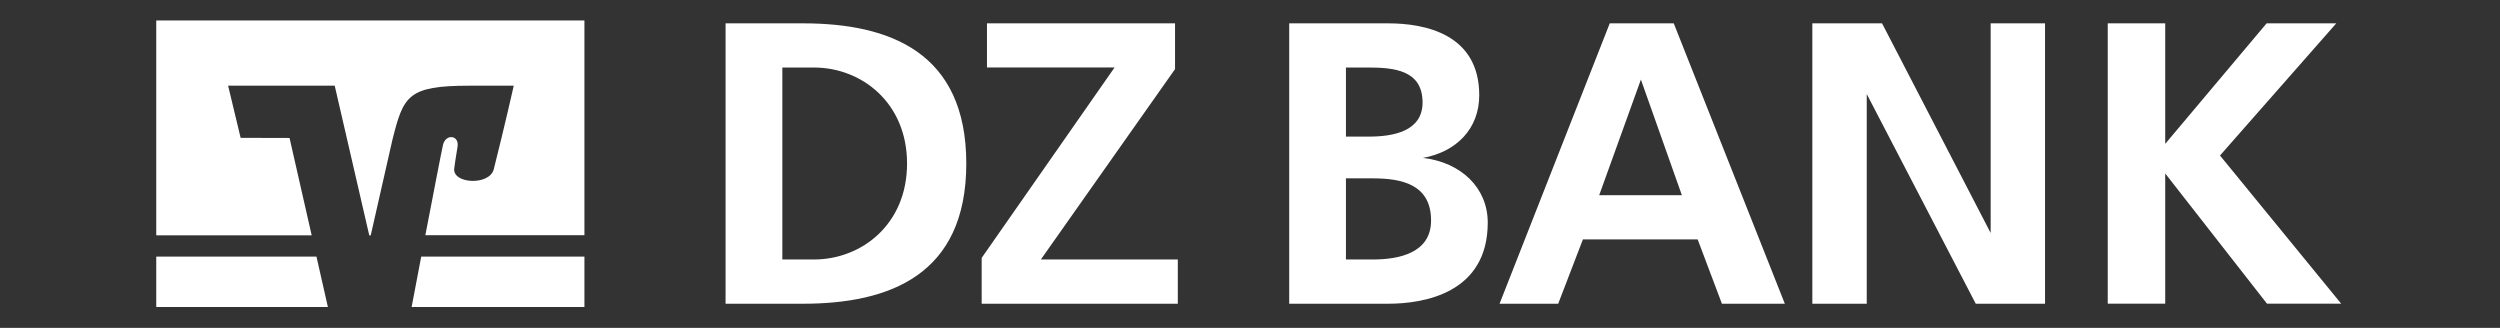 <svg width="122" height="16" viewBox="0 0 122 16" fill="none" xmlns="http://www.w3.org/2000/svg">
<rect x="0" y="0" width="122" height="16" fill="#333333" stroke="none"/>
<path d="M38.178 3.295V12.663H39.72C42.035 12.663 44.264 10.96 44.264 7.981C44.264 5.002 42.035 3.295 39.72 3.295H38.178ZM35.408 14.819V1.139H39.183C43.419 1.139 47.155 2.55 47.155 7.981C47.155 13.411 43.419 14.822 39.183 14.822H35.408V14.819ZM47.906 14.819V12.585L54.393 3.291H48.164V1.139H57.342V3.373L50.794 12.663H57.477V14.822H47.906V14.819ZM62.913 14.819V1.139H67.739C69.521 1.139 72.187 1.649 72.187 4.649C72.187 6.277 71.078 7.41 69.439 7.706C71.317 7.924 72.602 9.178 72.602 10.863C72.602 14.313 69.478 14.822 67.739 14.822H62.913V14.819ZM65.682 3.295V6.666H66.809C67.979 6.666 69.421 6.413 69.421 5.002C69.421 3.416 68.018 3.295 66.752 3.295H65.682ZM65.682 8.704V12.663H66.988C68.272 12.663 69.836 12.349 69.836 10.76C69.836 8.978 68.373 8.704 66.988 8.704H65.682ZM73.178 14.822L78.556 1.139H81.679L87.1 14.822H84.03L82.846 11.683H77.246L76.04 14.822H73.178ZM82.076 9.527L80.076 3.883L78.04 9.527H82.076ZM102.858 14.819V1.139H105.663V7.019L110.611 1.139H114.01L108.336 7.589L114.25 14.819H110.629L105.663 8.465V14.819H102.858ZM88.442 14.822V1.139H91.844L97.144 11.369V1.139H99.798V14.822H96.417L91.097 4.588V14.822H88.442Z" fill="white"/>
<path d="M7.625 12.521H15.443L16.001 14.982H7.625V12.521ZM28.52 14.982H20.087L20.556 12.521H28.52V14.982ZM28.52 11.479H20.757C21.129 9.555 21.522 7.503 21.615 7.086C21.737 6.513 22.424 6.581 22.327 7.165C22.259 7.571 22.173 8.138 22.166 8.22C22.074 8.975 23.884 9.07 24.095 8.262C24.631 6.142 25.071 4.182 25.071 4.182H22.903C19.891 4.182 19.69 4.685 19.153 6.809L18.091 11.487H18.02L16.334 4.182H11.132L11.743 6.727L14.13 6.733L15.21 11.483H7.625V1H28.52V11.479Z" fill="white"/>
</svg>
